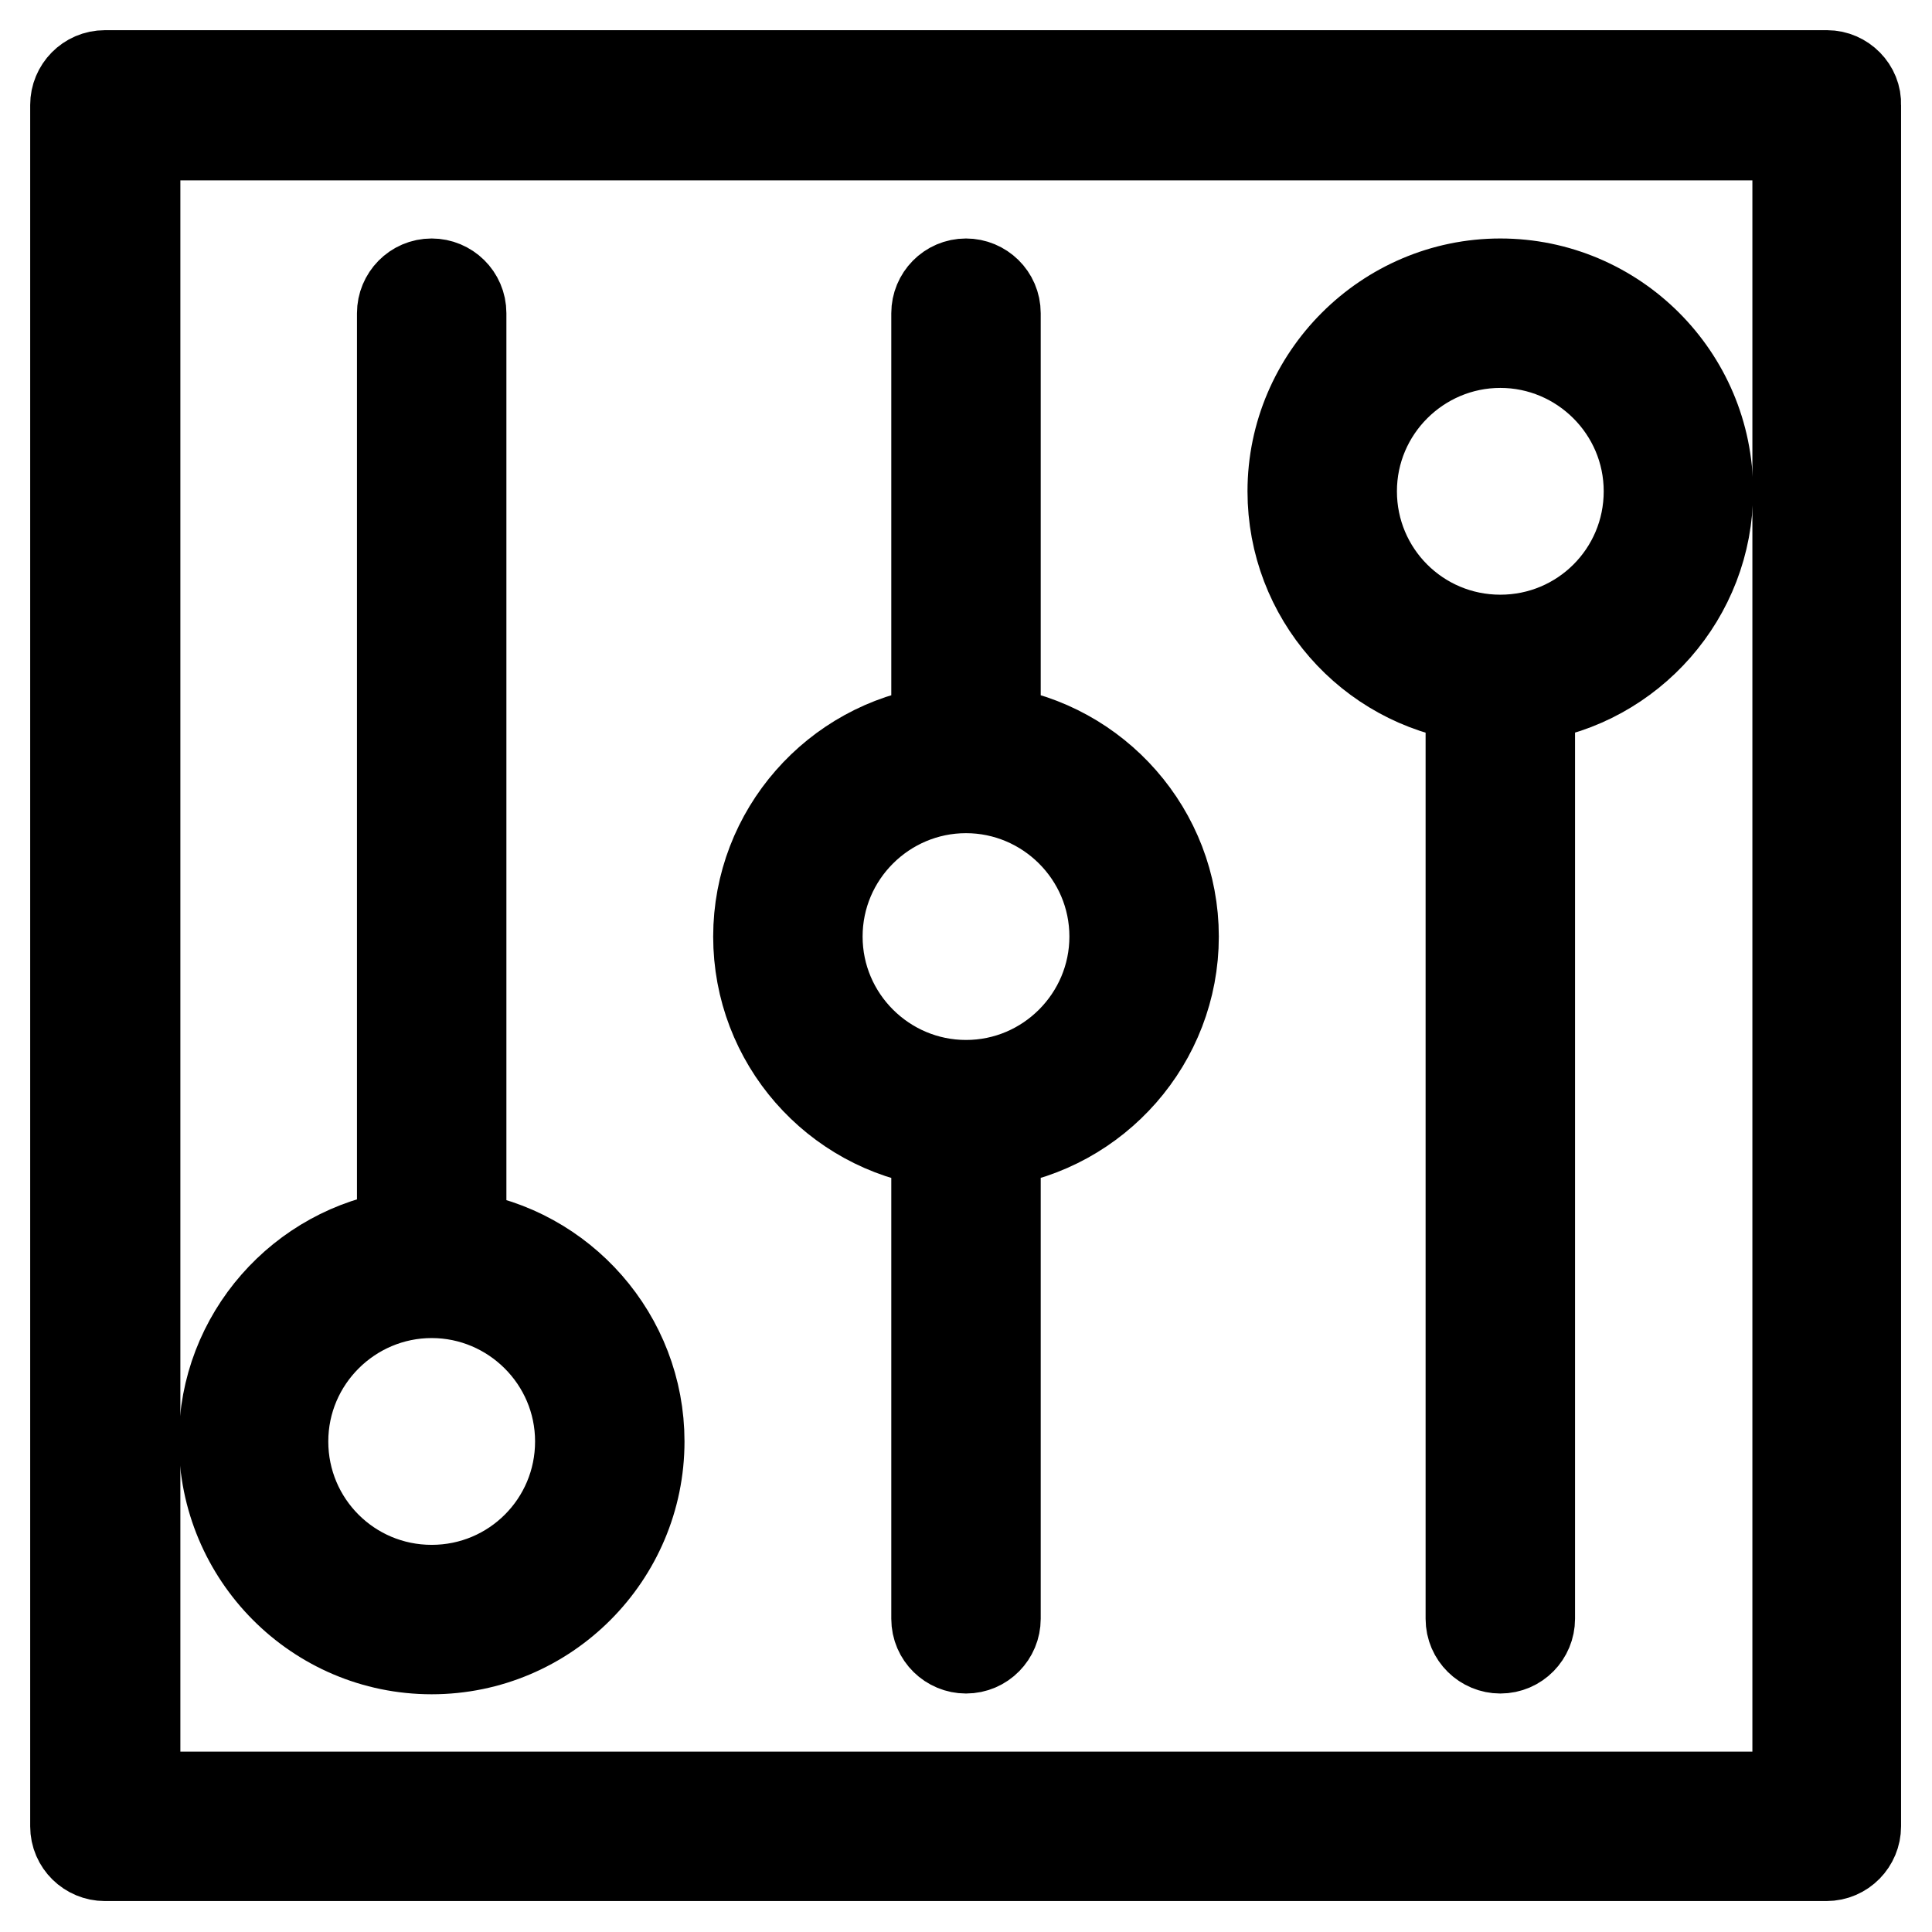 <?xml version="1.0" encoding="utf-8"?>
<!-- Svg Vector Icons : http://www.onlinewebfonts.com/icon -->
<!DOCTYPE svg PUBLIC "-//W3C//DTD SVG 1.1//EN" "http://www.w3.org/Graphics/SVG/1.1/DTD/svg11.dtd">
<svg version="1.1" xmlns="http://www.w3.org/2000/svg" xmlns:xlink="http://www.w3.org/1999/xlink" x="0px" y="0px" viewBox="0 0 256 256" enable-background="new 0 0 256 256" xml:space="preserve">
<g> <path stroke-width="12" fill-opacity="0" stroke="#000000"  d="M57.2,218.5c15.2,0,27.5-12.4,27.5-27.5c0-13.8-10.3-25.3-23.6-27.2V41.5c0-2.2-1.8-3.9-3.9-3.9 c-2.2,0-3.9,1.8-3.9,3.9c0,0,0,0,0,0v122.2c-13.3,1.9-23.6,13.4-23.6,27.2C29.7,206.1,42,218.5,57.2,218.5z M57.2,171.3 c10.8,0,19.7,8.8,19.7,19.7s-8.8,19.7-19.7,19.7s-19.7-8.8-19.7-19.7S46.4,171.3,57.2,171.3z M194.9,92.3v122.2 c0,2.2,1.8,3.9,3.9,3.9c2.2,0,3.9-1.8,3.9-3.9V92.3c13.3-1.9,23.6-13.4,23.6-27.2c0-15.2-12.4-27.5-27.5-27.5s-27.5,12.4-27.5,27.5 C171.3,78.9,181.5,90.4,194.9,92.3L194.9,92.3z M198.8,45.4c10.8,0,19.7,8.8,19.7,19.7s-8.8,19.7-19.7,19.7s-19.7-8.8-19.7-19.7 S188,45.4,198.8,45.4z M124.1,151.3v63.2c0,2.2,1.8,3.9,3.9,3.9c2.2,0,3.9-1.8,3.9-3.9c0,0,0,0,0,0v-63.2 c13.3-1.9,23.6-13.4,23.6-27.2c0-13.8-10.3-25.3-23.6-27.2V41.5c0-2.2-1.8-3.9-3.9-3.9c-2.2,0-3.9,1.8-3.9,3.9c0,0,0,0,0,0v55.4 c-13.3,1.9-23.6,13.4-23.6,27.2C100.5,137.9,110.7,149.4,124.1,151.3z M128,104.4c10.8,0,19.7,8.8,19.7,19.7 c0,10.8-8.8,19.7-19.7,19.7c-10.8,0-19.7-8.8-19.7-19.7C108.3,113.2,117.2,104.4,128,104.4z"/> <path stroke-width="12" fill-opacity="0" stroke="#000000"  d="M242.1,10H13.9c-2.2,0-3.9,1.8-3.9,3.9v228.1c0,2.2,1.8,3.9,3.9,3.9h228.1c2.2,0,3.9-1.8,3.9-3.9V13.9 C246,11.8,244.2,10,242.1,10L242.1,10z M238.1,238.1H17.9V17.9h220.3V238.1z"/></g>
</svg>